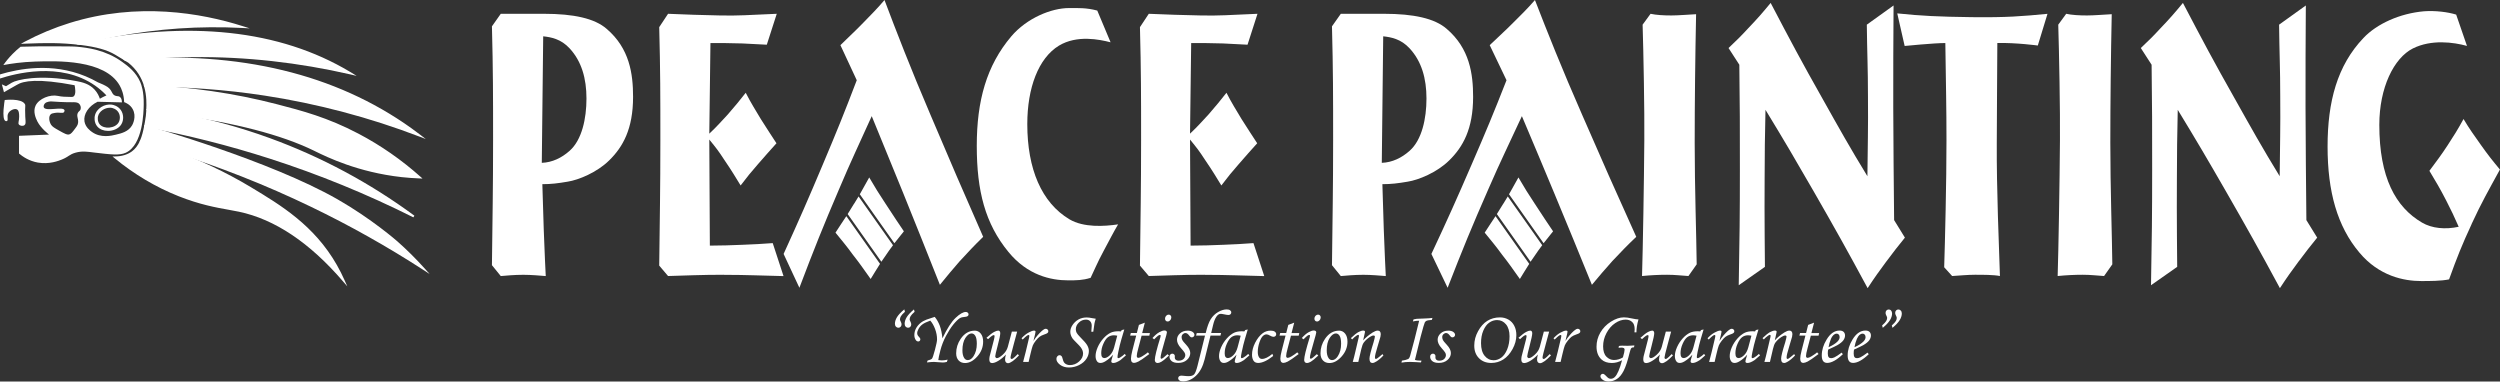 <?xml version="1.0" encoding="UTF-8"?> <svg xmlns="http://www.w3.org/2000/svg" width="2477" height="378" viewBox="0 0 2477 378" fill="none"><rect x="0" y="0" width="2477" height="378" fill="#333333" stroke="none"/><g clip-path="url(#clip0_4_165)"><path d="M107.003 129.688C102.715 129.688 98.904 128.186 96.522 125.475C92.784 121.262 93.774 115.547 93.92 114.924C95.459 107.157 103.961 102.761 110.594 103.64C112.426 103.897 116.97 104.923 119.865 109.245C122.54 113.239 122.723 118.88 120.341 122.984C118.216 126.647 113.892 129.102 108.835 129.615C108.212 129.688 107.625 129.688 107.039 129.688H107.003ZM108.798 106.754C103.814 106.754 98.098 110.198 97.035 115.547C96.999 115.73 96.156 120.236 98.904 123.35C100.919 125.621 104.584 126.794 108.468 126.391C112.499 125.988 115.907 124.119 117.52 121.335C118.985 118.807 119.498 114.521 117.153 111.004C114.918 107.707 111.217 106.937 110.117 106.791C109.678 106.718 109.238 106.718 108.761 106.718L108.798 106.754Z" fill="white"></path><path d="M139.103 81.586C134.633 71.328 127.121 65.723 121.147 61.4C104.401 49.274 86.372 47.296 76.478 46.307C72.923 45.94 67.39 46.014 56.506 45.904C44.12 45.794 32.064 45.94 20.411 46.307C17.883 48.285 15.207 50.666 12.459 53.45C8.685 57.297 5.643 61.071 3.298 64.478C10.664 63.085 21.62 61.437 34.922 60.997C56.616 60.301 103.778 58.836 118.546 84.663C120.488 88.034 122.687 93.346 123.016 101.186C124.739 101.809 128.916 103.604 131.371 107.927C135.695 115.437 131.298 123.46 130.968 124.046C127.304 130.421 120.451 132.069 114.845 133.425C110.484 134.487 99.894 137.015 91.172 130.787C89.413 129.541 84.649 126.098 83.697 120.346C82.524 113.239 87.618 105.216 96.705 100.819C104.731 101.039 112.756 101.222 120.781 101.442C120.781 99.684 120.488 97.449 118.949 96.13C117.556 94.958 116.384 95.544 114.478 94.921C110.337 93.566 111.547 89.646 106.526 86.165C106.526 86.165 103.888 84.334 98.684 82.282L97.145 81.659C93.297 79.461 89.157 77.373 84.686 75.541C51.523 61.84 18.762 68.104 0.037 73.71V77.776C13.595 73.416 59.438 60.448 94.25 84.847C97.988 87.448 101.762 90.635 105.463 94.518C104.364 94.995 103.192 95.544 101.982 96.167C100.92 96.716 99.894 97.266 98.941 97.815C98.171 95.471 96.705 92.064 93.811 88.876C88.46 82.978 81.388 81.403 75.488 80.304C38.477 73.38 16.417 79.058 11.653 81.953C11.653 81.953 11.506 82.026 5.936 85.433C5.936 85.433 4.324 84.7 1.869 83.601C2.565 86.202 3.225 88.767 3.921 91.368L16.783 84.041C23.123 80.084 37.561 77.483 73.912 84.444C74.352 86.459 75.781 93.822 72.703 95.654C72.007 96.057 71.311 96.057 70.871 96.057C64.458 95.947 61.233 95.874 57.422 95.031C49.69 93.309 38.477 97.632 35.179 104.813C32.614 110.491 35.289 116.902 37.011 120.309C40.602 127.38 48.627 133.351 48.627 133.351L18.835 134.56V152.109C22.463 155.186 28.803 159.545 37.597 161.084C48.811 163.026 58.118 159.362 61.343 158.043C68.232 155.222 68.526 153.098 74.719 151.303C81.571 149.361 86.738 150.35 92.858 151.083C109.934 153.134 118.472 154.16 124.665 151.303C141.742 143.426 142.291 110.748 142.401 103.604C142.621 90.562 139.983 83.748 139.14 81.769L139.103 81.586ZM79.885 108.146C79.409 109.905 78.273 109.905 77.284 111.554C75.085 115.217 78.786 118.514 76.881 123.57C76.441 124.706 75.708 125.695 74.242 127.636C71.787 130.897 70.541 132.545 68.746 133.132C66.547 133.864 63.798 132.326 58.338 129.248C53.978 126.794 51.816 125.511 50.57 123.533C48.664 120.419 47.931 115.583 50.167 113.349C51.046 112.469 52.072 112.286 54.051 111.92C59.108 111.004 62.149 112.689 63.432 111.114C63.798 110.638 64.128 109.758 63.835 109.062C62.333 105.289 45.403 110.674 43.424 106.425C42.838 105.216 43.644 103.421 44.45 102.541C46.282 100.49 50.57 100.49 50.57 100.49C63.688 101.442 71.384 101.296 71.384 101.296C74.169 101.259 76.807 101.113 78.53 102.944C79.775 104.227 80.362 106.315 79.885 108.11V108.146Z" fill="white"></path><path d="M24.259 124.009C22.683 125.182 19.861 124.742 18.762 123.387C17.553 121.921 19.019 120.089 18.982 115.62C18.982 113.129 18.909 109.648 16.93 108.476C14.511 107.047 9.344 109.319 7.952 112.762C6.743 115.693 8.428 119.064 6.926 119.906C6.303 120.236 5.57 119.906 5.497 119.906C1.283 118.111 4.69 99.097 4.69 99.097C4.69 99.097 21.254 97.083 24.698 103.201C25.285 104.226 24.955 104.556 24.882 109.099C24.772 119.174 26.348 122.434 24.259 123.973V124.009Z" fill="white"></path><path d="M340.686 278.206C299.937 230.727 263.695 214.425 236.945 208.783C223.313 205.925 204.074 204.094 177.397 193.506C148.704 182.113 127.56 166.982 114.185 155.919C123.529 155.845 128.953 152.511 131.335 150.753C135.036 147.969 137.601 144.379 139.47 140.275C148.961 142.913 158.708 145.771 168.712 148.921C202.755 160.938 229.432 174.969 248.414 186.399C279.819 205.303 311.187 224.682 333.064 263.076C336.179 268.571 338.707 273.7 340.722 278.279L340.686 278.206Z" fill="white"></path><path d="M344.204 283.848L339.916 278.866C306.973 240.509 272.27 217.245 236.725 209.772C233.793 209.149 230.569 208.563 227.087 207.94C214.115 205.632 197.991 202.738 176.994 194.422C154.311 185.41 132.947 172.697 113.489 156.688L111.437 155.003H114.112C120.634 154.929 126.351 153.207 130.675 150.02C133.973 147.566 136.502 144.269 138.517 139.909L138.847 139.14L139.653 139.359C149.4 142.07 159.258 145.001 168.932 148.005C196.965 157.897 223.826 170.536 248.818 185.593C278.133 203.251 311.333 223.217 333.797 262.6C336.618 267.509 339.183 272.674 341.492 277.876L344.167 283.885L344.204 283.848ZM116.75 156.761C135.512 171.891 155.997 183.944 177.727 192.59C198.541 200.87 214.555 203.727 227.417 205.999C230.935 206.621 234.16 207.207 237.128 207.83C271.501 215.084 305.031 236.809 336.912 272.418C335.409 269.377 333.833 266.41 332.184 263.479C309.978 224.536 276.997 204.68 247.865 187.168C222.983 172.184 196.232 159.619 168.346 149.764C158.965 146.833 149.4 144.012 139.946 141.374C137.857 145.661 135.219 148.994 131.884 151.486C127.817 154.526 122.65 156.321 116.75 156.724V156.761Z" fill="white"></path><path d="M239.986 26.744C203.122 24.838 160.98 26.487 115.358 35.243C102.752 37.661 90.696 40.482 79.189 43.559C60.794 41.324 45.11 41.471 24.918 42.313C24.845 42.313 24.735 42.313 24.662 42.313C37.781 35.353 52.695 28.832 69.478 23.63C138.077 2.345 201.033 14.434 239.986 26.744Z" fill="white"></path><path d="M79.336 44.511H79.189C61.123 42.313 45.659 42.387 24.955 43.266L20.704 43.449L24.186 41.471C38.587 33.814 53.721 27.513 69.148 22.714C136.428 1.832 199.347 12.896 240.243 25.828L247.425 28.099L239.876 27.696C197.918 25.535 156.033 28.392 115.467 36.195C103.375 38.503 91.245 41.288 79.372 44.475H79.263L79.336 44.511ZM47.711 40.775C58.412 40.775 68.342 41.251 79.153 42.57C90.989 39.383 103.118 36.598 115.211 34.29C153.468 26.963 192.824 23.996 232.401 25.425C191.762 13.628 132.69 5.019 69.808 24.545C55.846 28.868 42.141 34.474 28.986 41.178C35.655 40.921 41.812 40.775 47.748 40.775H47.711Z" fill="white"></path><path d="M347.539 72.867C303.198 62.646 250.503 55.172 191.249 55.648C167.686 55.832 145.48 57.297 124.739 59.568C121.441 57.553 116.823 54.769 114.551 53.414C105.61 48.138 94.397 45.427 79.666 43.632C79.885 43.522 80.142 43.449 80.362 43.339C203.671 17.475 287.661 37.075 346.036 71.951C346.549 72.244 347.026 72.537 347.539 72.867Z" fill="white"></path><path d="M353.145 75.138L347.355 73.783C295.906 61.95 243.431 56.051 191.285 56.601C169.225 56.784 146.909 58.103 124.885 60.484H124.555L124.262 60.338C120.964 58.323 116.347 55.539 114.075 54.183C105.976 49.384 95.643 46.526 79.556 44.511L75.781 44.035L80.032 42.35C187.438 19.819 277.034 29.491 346.586 71.035L353.182 75.065L353.145 75.138ZM196.745 54.659C245.19 54.659 293.891 60.008 341.749 70.559C274.176 31.726 187.841 22.567 85.016 43.376C98.464 45.354 107.626 48.212 115.028 52.571C117.226 53.89 121.66 56.564 124.958 58.543C146.945 56.161 169.225 54.843 191.212 54.659C193.044 54.659 194.877 54.659 196.709 54.659H196.745Z" fill="white"></path><path d="M416.211 134.56C374.619 118.624 322.84 103.054 262.23 93.786C218.366 87.081 178.386 84.993 143.757 85.286C142.511 81.11 140.679 76.787 137.931 72.611C136.062 69.753 132.874 65.577 127.707 61.4C127.707 61.4 127.743 61.4 127.78 61.4C127.12 60.997 126.058 60.374 124.849 59.605C203.378 53.817 313.202 60.777 406.866 127.636C410.054 129.908 413.169 132.216 416.211 134.56Z" fill="white"></path><path d="M422.037 137.821L415.844 135.44C366.227 116.426 314.485 102.724 262.083 94.701C223.093 88.73 183.334 85.836 143.757 86.202H143.024L142.804 85.506C141.485 81.037 139.58 76.86 137.125 73.087C134.486 69.02 131.115 65.32 127.121 62.133L121.734 58.872L122.943 58.799L120.048 56.491L124.445 58.689H124.739C237.311 50.373 332.404 73.343 407.379 126.867C410.567 129.138 413.719 131.483 416.76 133.828L422.037 137.894V137.821ZM149.62 84.26C187.291 84.26 225.182 87.118 262.376 92.796C312.689 100.49 362.38 113.422 410.201 131.226C408.918 130.274 407.599 129.321 406.28 128.406C332.368 75.615 238.74 52.718 127.927 60.338L128.257 60.558L128.073 60.851L128.293 60.594C132.434 63.928 135.952 67.775 138.737 72.024C141.192 75.761 143.098 79.864 144.453 84.26C146.176 84.26 147.898 84.26 149.62 84.26Z" fill="white"></path><path d="M415.954 175.848C410.677 175.665 404.631 175.262 397.998 174.529C353.035 169.547 321.044 153.061 311.517 148.445C286.635 136.319 245.556 122.361 173.659 112.616C163.985 110.858 154.714 109.465 145.956 108.293C146.176 102.871 146.359 94.409 143.721 85.323C198.798 87.375 243.064 96.167 273.993 104.19C299.937 110.931 324.745 117.525 354.758 133.351C380.665 146.98 400.93 162.476 415.954 175.848Z" fill="white"></path><path d="M418.593 176.91L415.918 176.801C409.908 176.581 403.861 176.141 397.888 175.482C354.721 170.682 324.013 155.625 312.47 149.984L311.077 149.288C278.866 133.571 232.584 121.555 173.513 113.532C164.425 111.883 155.117 110.455 145.809 109.209L144.93 109.099V108.22C145.15 103.897 145.516 94.921 142.768 85.579L142.401 84.297H143.757C188.427 85.982 232.327 92.357 274.249 103.237C298.948 109.649 324.489 116.279 355.234 132.472C377.257 144.049 397.888 158.41 416.614 175.115L418.629 176.91H418.593ZM146.982 107.414C155.997 108.623 165.048 110.015 173.843 111.627C233.06 119.65 279.563 131.739 311.956 147.566L313.349 148.225C324.819 153.867 355.307 168.814 398.108 173.54C403.129 174.09 408.186 174.493 413.242 174.749C395.177 158.923 375.352 145.294 354.281 134.194C323.756 118.111 298.325 111.517 273.699 105.106C232.328 94.372 189.013 88.034 144.967 86.312C147.238 94.885 147.092 102.944 146.909 107.414H146.982Z" fill="white"></path><path d="M410.054 214.535C369.855 194.349 322.217 173.833 267.47 156.212C222.91 141.887 181.245 131.923 143.83 124.999C144.087 123.607 144.343 122.214 144.6 120.859C145.699 115.034 145.919 110.528 145.992 109.246C155.703 110.308 164.974 111.444 173.733 112.616C201.729 117.672 233.354 125.548 267.14 137.858C327.897 159.985 375.535 189.11 410.054 214.571V214.535Z" fill="white"></path><path d="M409.615 215.377C363.772 192.37 315.841 172.771 267.14 157.127C226.831 144.159 185.276 133.681 143.611 125.914L142.658 125.731L142.841 124.779C143.098 123.387 143.354 122.031 143.611 120.639C144.343 116.792 144.82 112.799 144.966 109.136V108.11L146.029 108.22C155.3 109.209 164.645 110.345 173.806 111.59C205.65 117.342 237.128 125.841 267.396 136.868C318.369 155.442 366.557 181.27 410.567 213.692L409.541 215.341L409.615 215.377ZM144.966 124.193C186.375 131.923 227.674 142.4 267.763 155.259C312.836 169.767 357.286 187.644 400.014 208.453C358.752 179.328 313.972 155.919 266.81 138.7C236.652 127.71 205.284 119.247 173.586 113.495C164.828 112.323 155.85 111.224 146.945 110.235C146.725 113.715 146.286 117.379 145.589 120.969C145.406 122.031 145.186 123.094 145.003 124.156L144.966 124.193Z" fill="white"></path><path d="M420.022 266.666C387.811 245.821 350.727 224.353 308.732 204.094C258.748 179.988 211.367 162.183 168.676 148.885C159.514 145.661 149.84 142.583 139.653 139.726C141.632 135.22 142.804 130.164 143.83 124.999C152.149 127.343 267.763 160.534 333.723 198.159C368.059 217.758 392.978 239.776 392.978 239.776C404.374 249.851 413.426 259.266 420.058 266.666H420.022Z" fill="white"></path><path d="M425.592 271.429L419.509 267.472C383.89 244.392 346.476 223.363 308.292 204.973C263.292 183.248 216.204 164.711 168.382 149.8C158.855 146.43 149.107 143.353 139.36 140.642L138.297 140.349L138.737 139.323C140.752 134.743 141.888 129.651 142.841 124.815L143.061 123.79L144.087 124.083C149.071 125.511 267.25 159.142 334.2 197.353C368.206 216.769 393.381 238.86 393.638 239.08C403.128 247.469 412.29 256.555 420.791 266.043L425.628 271.429H425.592ZM140.972 139.103C150.39 141.741 159.808 144.745 169.005 147.969C216.9 162.879 264.062 181.453 309.171 203.214C345.157 220.579 380.482 240.252 414.305 261.794C407.306 254.32 399.94 247.176 392.355 240.472C392.098 240.252 367.07 218.308 333.247 199.001C268.972 162.33 157.206 129.834 144.563 126.207C143.684 130.494 142.658 134.927 140.972 139.066V139.103Z" fill="white"></path><path d="M603.612 158.886C591.482 170.866 573.16 178.339 562.46 179.988C552.859 181.636 546.116 182.479 537.358 182.479C537.358 182.479 538.201 209.772 538.751 227.577C539.3 245.381 540.729 273.517 540.729 273.517C535.379 273.114 526.621 272.271 518.449 272.271C509.435 272.271 500.97 273.114 496.169 273.517L487.411 262.746C487.961 213.509 488.547 188.267 488.547 139.03C488.547 95.178 488.547 69.936 487.411 26.084L496.169 13.665H539.007C568.323 13.665 589.174 18.207 601.047 28.575C623.876 48.028 627.248 73.27 627.248 96.02C627.248 127.893 617.097 145.661 603.575 158.923L603.612 158.886ZM564.439 47.992C555.681 38.467 545.823 36.818 538.201 35.975L536.809 161.341C547.252 160.938 556.56 156.395 564.439 149.361C576.568 138.59 581.075 117.488 581.075 97.632C581.075 77.776 576.275 60.814 564.439 47.992Z" fill="white"></path><path d="M717.467 272.235C693.794 272.235 678.55 273.077 661.914 273.48L653.156 263.149C653.705 213.912 654.291 188.267 654.291 139.03C654.291 95.178 654.292 70.339 653.156 26.89L661.914 13.665C680.786 14.507 694.601 14.91 713.216 15.313C731.832 15.716 740.553 14.91 769.612 13.665L759.755 44.292C751.583 43.889 744.804 43.449 735.496 43.046C724.21 42.643 712.373 42.643 703.908 42.643L702.772 132.435C710.688 124.999 714.902 120.016 721.095 113.422C729.267 103.897 732.088 100.6 738.868 91.917C743.924 101.845 748.175 108.476 753.819 117.965C759.755 127.087 765.362 136.172 769.319 141.961C762.54 149.398 758.619 153.977 750.997 162.659C743.375 171.342 741.139 174.236 733.811 183.761C728.167 174.639 725.639 170.096 717.723 158.52C711.531 148.995 709.808 146.943 702.772 138.26L703.322 243.366C715.745 243.366 723.623 242.963 736.009 242.524C745.867 242.121 755.761 241.681 765.618 240.875L776.318 273.554C756.017 273.151 740.223 272.308 717.394 272.308L717.467 272.235Z" fill="white"></path><path d="M951.04 258.606C943.089 267.729 938.691 273.077 931.252 282.199C917.254 247.03 909.265 226.771 895.011 191.601C882.918 161.817 875.772 144.415 863.716 115.071C851.074 143.206 843.378 158.923 831.322 187.498C815.382 224.719 806.624 246.663 792.039 285.13L776.392 251.609C792.039 217.282 800.577 197.829 815.382 162.659C828.83 130.787 836.269 112.579 848.875 79.498L832.678 44.731C840.63 36.855 847.519 30.663 855.471 22.384C863.973 13.701 868.92 8.719 876.358 0.037C887.902 30.663 902.45 68.288 921.944 113.825C941.439 159.765 954.082 189.147 974.127 234.647C964.782 243.769 959.835 249.118 951.04 258.643V258.606Z" fill="white"></path><path d="M1092.97 249.631C1087.73 259.156 1083.62 269.084 1080.58 275.275C1072.59 277.767 1066.54 277.767 1058.3 277.767C1041.26 277.767 1018.14 272.821 999.155 249.631C976.069 221.495 967.787 189.22 967.787 144.525C967.787 99.83 977.425 65.1 1001.9 36.122C1017.29 17.915 1041.77 7.986 1059.11 7.986C1068.19 7.986 1076.44 7.583 1087.18 10.478L1100.37 41.91C1089.08 39.016 1067.09 34.474 1049.21 45.208C1028.87 57.627 1017.84 87.008 1017.84 122.984C1017.84 167.239 1031.88 200.76 1059.66 217.319C1073.69 225.598 1094.03 224.353 1107.81 222.301C1103.41 229.738 1098.72 238.86 1092.97 249.594V249.631Z" fill="white"></path><path d="M1193.78 272.235C1170.1 272.235 1154.86 273.077 1138.22 273.48L1129.46 263.149C1130.01 213.912 1130.6 188.267 1130.6 139.03C1130.6 95.178 1130.6 70.339 1129.46 26.89L1138.22 13.665C1157.09 14.507 1170.91 14.91 1189.52 15.313C1208.14 15.716 1216.86 14.91 1245.92 13.665L1236.06 44.292C1227.89 43.889 1221.11 43.449 1211.8 43.046C1200.52 42.643 1188.68 42.643 1180.22 42.643L1179.08 132.435C1187 124.999 1191.21 120.016 1197.4 113.422C1205.57 103.897 1208.4 100.6 1215.18 91.917C1220.23 101.845 1224.48 108.476 1230.13 117.965C1236.06 127.087 1241.67 136.172 1245.63 141.961C1238.85 149.398 1234.93 153.977 1227.31 162.659C1219.68 171.342 1217.45 174.236 1210.12 183.761C1204.48 174.639 1201.95 170.096 1194.03 158.52C1187.84 148.995 1186.12 146.943 1179.08 138.26L1179.63 243.366C1192.05 243.366 1199.93 242.963 1212.32 242.524C1222.17 242.121 1232.07 241.681 1241.93 240.875L1252.63 273.554C1232.33 273.151 1216.53 272.308 1193.7 272.308L1193.78 272.235Z" fill="white"></path><path d="M1435.92 158.886C1423.79 170.866 1405.47 178.339 1394.77 179.988C1385.17 181.636 1378.43 182.479 1369.67 182.479C1369.67 182.479 1370.51 209.772 1371.06 227.577C1371.61 245.381 1373.04 273.517 1373.04 273.517C1367.69 273.114 1358.93 272.271 1350.76 272.271C1341.75 272.271 1333.28 273.114 1328.48 273.517L1319.72 262.746C1320.27 213.509 1320.86 188.267 1320.86 139.03C1320.86 95.178 1320.86 69.936 1319.72 26.084L1328.48 13.665H1371.32C1400.63 13.665 1421.49 18.207 1433.36 28.575C1456.19 48.028 1459.56 73.27 1459.56 96.02C1459.56 127.893 1449.41 145.661 1435.89 158.923L1435.92 158.886ZM1396.71 47.992C1387.96 38.467 1378.1 36.818 1370.48 35.975L1369.08 161.341C1379.53 160.938 1388.83 156.395 1396.71 149.361C1408.84 138.59 1413.35 117.488 1413.35 97.632C1413.35 77.776 1408.55 60.814 1396.71 47.992Z" fill="white"></path><path d="M1597.56 258.606C1589.39 267.729 1584.88 273.077 1577.26 282.199C1562.9 247.03 1554.73 226.771 1540.03 191.601C1527.65 161.817 1520.28 144.415 1507.89 115.071C1494.92 143.206 1487.04 158.923 1474.62 187.498C1458.28 224.719 1449.26 246.663 1434.31 285.13L1418.22 251.609C1434.31 217.282 1443.03 197.829 1458.24 162.659C1472.06 130.787 1479.68 112.579 1492.65 79.498L1476.01 44.731C1484.18 36.855 1491.22 30.663 1499.39 22.384C1508.15 13.701 1513.21 8.719 1520.83 0.037C1532.67 30.663 1547.62 68.288 1567.62 113.825C1587.63 159.765 1600.6 189.147 1621.2 234.647C1611.6 243.769 1606.54 249.118 1597.53 258.643L1597.56 258.606Z" fill="white"></path><path d="M1672.87 273.48C1665.83 273.077 1659.9 272.235 1651.72 272.235C1643.55 272.235 1635.64 272.638 1626.92 273.48C1627.76 246.59 1628.89 181.197 1629.19 139.03C1629.48 110.894 1628.34 51.326 1627.5 24.436L1635.38 13.665C1641.02 14.91 1648.35 15.313 1655.97 15.313C1663.01 15.313 1672.61 14.471 1680.49 14.068C1679.65 54.623 1679.1 102.212 1679.1 141.484C1679.1 186.582 1680.78 233.768 1681.08 261.904L1672.9 273.48H1672.87Z" fill="white"></path><path d="M1869.32 258.607C1861.7 268.938 1857.48 274.726 1850.45 285.497C1830.15 247.836 1818.31 226.734 1797.17 189.916C1778.84 158.043 1768.14 139.836 1749.24 108.806C1748.69 135.696 1748.39 150.607 1748.39 177.497C1748.1 211.421 1748.69 264.395 1748.69 264.395L1722.74 282.602C1723.58 237.908 1723.88 212.263 1723.88 167.569C1723.88 127.014 1723.88 104.666 1723.33 64.148L1712.63 47.589C1720.51 40.152 1724.76 36.012 1732.38 27.733C1741.1 18.647 1746.19 12.822 1754.37 2.894C1774.08 40.555 1785.07 61.217 1805.67 97.632C1822.6 127.82 1832.75 146.027 1850.23 174.602C1850.52 144.415 1851.07 126.208 1850.78 95.581C1850.78 67.848 1849.94 52.132 1849.64 24.436L1876.14 5.422C1875.84 44.731 1875.84 67.079 1875.84 106.388C1876.14 149.837 1876.14 174.639 1876.69 218.088L1887.39 235.453C1880.35 244.136 1876.1 249.521 1869.36 258.607H1869.32Z" fill="white"></path><path d="M2018.98 45.098C2018.98 45.098 1997.83 42.203 1978.96 42.606C1978.67 65.76 1978.67 115.84 1978.41 141.484C1978.12 186.582 1980.68 246.59 1981.53 273.48C1975.33 272.235 1964.89 272.235 1956.72 272.235C1949.39 272.235 1941.22 273.077 1934.18 273.48L1926.3 264.798C1927.15 237.908 1928.57 181.233 1928.57 139.03C1928.57 105.912 1928.03 86.056 1927.44 42.643C1916.15 42.643 1887.13 45.537 1887.13 45.537L1879.8 13.262C1903.77 15.753 1920.4 16.559 1953.38 16.999C1988.34 17.402 2003 16.156 2028.65 13.701L2019.05 45.134L2018.98 45.098Z" fill="white"></path><path d="M2084.68 273.48C2077.65 273.077 2071.71 272.235 2063.54 272.235C2055.37 272.235 2047.45 272.638 2038.73 273.48C2039.57 246.59 2040.71 181.197 2041 139.03C2041.29 110.894 2040.16 51.326 2039.32 24.436L2047.19 13.665C2052.84 14.91 2060.17 15.313 2067.79 15.313C2074.82 15.313 2084.42 14.471 2092.3 14.068C2091.46 54.623 2090.91 102.212 2090.91 141.484C2090.91 186.582 2092.6 233.768 2092.89 261.904L2084.72 273.48H2084.68Z" fill="white"></path><path d="M2277.8 258.607C2270.18 268.938 2265.96 274.726 2258.93 285.497C2238.63 247.836 2226.79 226.734 2205.65 189.916C2187.32 158.043 2176.62 139.836 2157.71 108.806C2157.16 135.696 2156.87 150.607 2156.87 177.497C2156.58 211.421 2157.16 264.395 2157.16 264.395L2131.22 282.602C2132.06 237.908 2132.36 212.263 2132.36 167.569C2132.36 127.014 2132.36 104.666 2131.81 64.148L2121.11 47.589C2128.99 40.152 2133.24 36.012 2140.86 27.733C2149.58 18.647 2154.67 12.822 2162.84 2.894C2182.56 40.555 2193.55 61.217 2214.15 97.632C2231.08 127.82 2241.23 146.027 2258.71 174.602C2259 144.415 2259.55 126.208 2259.26 95.581C2259.26 67.848 2258.41 52.132 2258.12 24.436L2284.62 5.422C2284.32 44.731 2284.32 67.079 2284.32 106.388C2284.62 149.837 2284.62 174.639 2285.16 218.088L2295.87 235.453C2288.83 244.136 2284.58 249.521 2277.84 258.607H2277.8Z" fill="white"></path><path d="M2448.82 222.191C2439.22 242.89 2434.46 254.87 2426.54 276.814C2418.66 278.463 2407.37 278.463 2398.91 278.463C2381.72 278.463 2357.17 273.517 2337.75 250.327C2315.76 224.279 2306.16 189.916 2306.16 145.221C2306.16 100.526 2315.76 64.954 2341.67 37.661C2354.94 23.593 2377.77 13.262 2401.73 11.174C2413.02 10.331 2425.7 11.98 2433.58 14.471L2444.28 45.501C2430.75 41.764 2409.02 38.87 2390.7 47.992C2371.79 57.517 2357.43 86.898 2357.43 123.716C2357.43 175.848 2373.52 205.229 2399.72 220.543C2409.57 226.331 2422.84 227.577 2436.07 224.682C2431.56 214.351 2428.74 208.563 2423.68 198.635C2417.49 186.619 2413.53 180.024 2407.05 169.254C2414.08 159.729 2418.59 153.94 2425.07 144.012C2431.56 134.084 2434.93 128.699 2440.87 117.928C2447.06 128.259 2451.02 133.644 2458.05 143.573C2465.09 153.501 2469.34 158.886 2476.93 167.971C2465.64 188.67 2458.9 200.247 2448.75 222.191H2448.82Z" fill="white"></path><path d="M896 306.562L896.623 308.943C894.571 310.738 893.252 312.204 892.629 313.303C892.006 314.402 891.676 315.427 891.676 316.453C891.676 316.966 891.969 317.772 892.555 318.871C893.032 319.75 893.252 320.593 893.252 321.362C893.252 322.351 892.958 323.157 892.336 323.78C891.713 324.403 890.98 324.733 890.064 324.733C889.147 324.733 888.341 324.366 887.682 323.634C887.022 322.901 886.692 321.948 886.692 320.776C886.692 318.725 887.352 316.563 888.708 314.292C890.064 312.057 892.445 309.456 895.963 306.525L896 306.562ZM905.564 306.562L906.187 308.943C904.135 310.738 902.816 312.204 902.193 313.303C901.57 314.402 901.277 315.427 901.277 316.453C901.277 316.966 901.57 317.772 902.156 318.871C902.633 319.75 902.853 320.593 902.853 321.362C902.853 322.351 902.559 323.157 901.973 323.78C901.387 324.403 900.617 324.733 899.701 324.733C898.785 324.733 897.979 324.366 897.319 323.634C896.66 322.901 896.33 321.948 896.33 320.776C896.33 318.725 896.989 316.563 898.345 314.292C899.701 312.057 902.12 309.456 905.601 306.525L905.564 306.562Z" fill="white"></path><path d="M938.911 356.422L938.142 358.583C936.602 358.986 935.32 359.17 934.221 359.17C933.048 359.17 931.545 359.06 929.64 358.877C927.844 358.693 926.415 358.583 925.352 358.583C923.85 358.583 921.541 358.767 918.427 359.096L919.05 357.228C921.358 356.642 922.824 355.982 923.41 355.323C923.997 354.664 924.986 351.696 926.379 346.494C927.771 341.292 928.431 337.885 928.431 336.236C928.431 332.939 927.808 329.569 926.525 326.088C925.243 322.608 923.63 319.824 921.725 317.662C918.097 318.981 915.532 320.227 913.956 321.399C912.38 322.571 911.134 324 910.182 325.685C909.229 327.37 908.752 328.873 908.752 330.155C908.752 331.437 909.302 332.573 910.438 333.672C911.391 334.588 911.867 335.43 911.867 336.126C911.867 336.749 911.684 337.299 911.281 337.702C910.914 338.105 910.438 338.324 909.852 338.324C908.862 338.324 907.983 337.848 907.323 336.859C906.407 335.503 905.931 333.891 905.931 331.986C905.931 329.275 906.7 326.674 908.203 324.293C909.705 321.912 911.867 319.86 914.579 318.248C916.191 317.296 918.793 316.27 922.458 315.171C923.813 314.768 925.023 314.365 926.122 313.962C928.211 316.453 929.86 319.384 931.142 322.718C932.388 326.088 933.268 330.228 933.744 335.21C938.325 325.612 942.649 318.871 946.79 314.951C950.93 311.031 954.302 309.09 956.904 309.09C957.71 309.09 958.369 309.309 958.882 309.786C959.395 310.262 959.652 310.811 959.652 311.507C959.652 312.204 959.359 312.79 958.736 313.229C958.15 313.669 956.977 313.962 955.218 314.072C953.496 314.182 952.176 314.548 951.224 315.098C949.391 316.233 947.193 318.322 944.701 321.362C942.209 324.403 939.754 328.25 937.299 332.829C934.88 337.408 933.011 342.171 931.729 347.117C930.446 352.062 929.786 355.286 929.677 356.788C930.849 356.972 931.985 357.081 933.121 357.081C934.843 357.081 936.749 356.825 938.838 356.349L938.911 356.422Z" fill="white"></path><path d="M965.698 327.59C968.117 327.59 970.132 328.543 971.708 330.485C973.284 332.426 974.09 335.064 974.09 338.471C974.09 343.93 972.184 348.839 968.337 353.162C964.489 357.485 960.458 359.683 956.171 359.683C953.532 359.683 951.407 358.84 949.795 357.118C948.182 355.396 947.376 353.052 947.376 350.084C947.376 344.919 948.842 340.156 951.81 335.76C955.511 330.338 960.165 327.627 965.698 327.627V327.59ZM962.583 330.375C960.495 330.375 958.479 331.877 956.5 334.844C954.558 337.848 953.569 341.951 953.569 347.227C953.569 350.414 954.155 352.942 955.364 354.774C956.244 356.129 957.417 356.788 958.919 356.788C960.971 356.788 962.877 355.506 964.562 352.942C966.724 349.608 967.824 345.505 967.824 340.596C967.824 336.896 967.311 334.295 966.321 332.719C965.332 331.144 964.086 330.375 962.583 330.375Z" fill="white"></path><path d="M1002.56 328.543H1007.8L1004.32 341.438C1002.27 348.912 1001.24 353.198 1001.24 354.224C1001.24 354.7 1001.35 355.03 1001.57 355.286C1001.79 355.543 1002.05 355.653 1002.31 355.653C1002.71 355.653 1003.22 355.47 1003.77 355.103C1004.58 354.554 1006.12 353.125 1008.39 350.817L1009.6 352.172C1004.65 357.301 1001.02 359.866 998.679 359.866C997.909 359.866 997.213 359.573 996.663 358.95C996.113 358.327 995.82 357.484 995.82 356.385C995.82 355.103 996.077 353.381 996.626 351.257C994.428 353.748 991.753 355.982 988.528 357.851C986.403 359.096 984.534 359.719 982.958 359.719C982.078 359.719 981.419 359.426 980.943 358.877C980.466 358.29 980.21 357.411 980.21 356.166C980.21 355.213 980.32 354.187 980.539 353.052C980.869 351.513 981.675 348.399 982.958 343.71C984.607 337.775 985.413 334.221 985.413 333.049C985.413 332.353 985.157 332.023 984.68 332.023C984.241 332.023 983.654 332.243 982.885 332.719C982.115 333.195 980.833 334.295 978.964 336.016L977.351 334.734C980.649 331.767 983.141 329.862 984.9 328.946C986.622 328.03 988.015 327.554 989.078 327.554C989.664 327.554 990.14 327.773 990.507 328.213C990.873 328.653 991.057 329.312 991.057 330.228C991.057 331.913 990.177 336.09 988.418 342.757C986.842 348.729 986.073 352.136 986.073 352.978C986.073 353.491 986.219 353.931 986.586 354.297C986.952 354.664 987.282 354.847 987.685 354.847C989.078 354.847 991.02 353.711 993.548 351.44C996.077 349.168 997.726 346.567 998.532 343.673L1002.56 328.506V328.543Z" fill="white"></path><path d="M1019.2 358.62H1013.7L1016.27 348.692C1017.51 343.82 1018.61 339.204 1019.57 334.807C1019.79 333.745 1019.9 333.049 1019.9 332.792C1019.9 332.206 1019.64 331.913 1019.09 331.913C1018.72 331.913 1018.17 332.17 1017.4 332.683C1016.63 333.195 1015.28 334.441 1013.26 336.419L1012.13 335.137C1014.47 332.609 1016.85 330.704 1019.2 329.459C1021.54 328.176 1023.34 327.554 1024.59 327.554C1025.03 327.554 1025.39 327.664 1025.65 327.847C1025.91 328.067 1026.02 328.323 1026.02 328.653C1026.02 328.982 1025.87 329.825 1025.54 331.217L1023.93 337.848C1026.42 333.928 1029.24 330.558 1032.36 327.773C1033.86 326.455 1035.1 325.759 1036.13 325.759C1036.86 325.759 1037.49 325.978 1037.96 326.491C1038.44 326.968 1038.69 327.517 1038.69 328.176C1038.69 328.836 1038.44 329.422 1037.96 329.862C1037.49 330.338 1036.28 330.887 1034.37 331.51C1032.54 332.133 1031.07 332.866 1029.94 333.708C1028.8 334.588 1027.55 335.87 1026.16 337.665C1024.81 339.423 1023.85 340.962 1023.3 342.281C1022.75 343.6 1021.95 346.641 1020.81 351.44L1019.16 358.584L1019.2 358.62Z" fill="white"></path><path d="M1083.18 328.653H1081.28C1081.53 326.088 1081.68 324.11 1081.68 322.791C1081.68 320.886 1081.17 319.421 1080.14 318.322C1079.11 317.223 1077.76 316.673 1076 316.673C1073.29 316.673 1070.94 317.662 1068.93 319.604C1066.91 321.546 1065.92 323.744 1065.92 326.198C1065.92 327.517 1066.18 328.689 1066.76 329.752C1067.35 330.814 1068.52 332.28 1070.43 334.185C1073.87 337.592 1076.15 340.229 1077.24 342.171C1078.34 344.113 1078.86 345.945 1078.86 347.776C1078.86 350.451 1078.05 353.052 1076.4 355.543C1074.75 358.034 1072.37 360.086 1069.18 361.698C1065.99 363.31 1062.62 364.116 1059.11 364.116C1055.59 364.116 1052.66 363.2 1050.27 361.405C1047.89 359.573 1046.68 357.668 1046.68 355.653C1046.68 354.59 1047.01 353.675 1047.64 352.978C1048.26 352.282 1048.99 351.916 1049.8 351.916C1050.6 351.916 1051.34 352.246 1051.85 352.905C1052.18 353.308 1052.55 354.187 1052.88 355.543C1053.28 357.228 1053.76 358.437 1054.31 359.17C1054.85 359.939 1055.66 360.525 1056.65 361.002C1057.64 361.478 1058.74 361.734 1059.91 361.734C1063.43 361.734 1066.51 360.562 1069.15 358.181C1071.78 355.799 1073.1 353.198 1073.1 350.304C1073.1 349.315 1072.92 348.362 1072.59 347.373C1072.26 346.421 1071.64 345.285 1070.76 344.076C1070.14 343.234 1068.78 341.768 1066.65 339.643C1064.57 337.555 1063.25 336.163 1062.7 335.394C1061.93 334.295 1061.38 333.159 1061.01 332.06C1060.64 330.961 1060.46 329.825 1060.46 328.726C1060.46 326.491 1061.19 324.22 1062.7 321.985C1064.2 319.751 1066.14 317.919 1068.52 316.563C1070.94 315.208 1073.65 314.548 1076.7 314.548C1078.23 314.548 1080.1 314.768 1082.34 315.244C1083.62 315.501 1084.72 315.684 1085.67 315.794C1085.12 317.406 1084.72 318.908 1084.43 320.3C1084.13 321.729 1083.73 324.513 1083.22 328.726L1083.18 328.653Z" fill="white"></path><path d="M1111.54 326.967L1113.96 326.455L1111.18 335.797C1110.08 339.497 1109.02 343.783 1108.03 348.619C1107.48 351.256 1107.22 352.942 1107.22 353.711C1107.22 354.48 1107.51 354.847 1108.14 354.847C1108.54 354.847 1109.16 354.59 1110.01 354.077C1111.54 353.162 1113.01 352.026 1114.4 350.67L1115.58 352.099C1112.75 354.664 1110.96 356.202 1110.19 356.752C1108.61 357.814 1107.11 358.62 1105.68 359.133C1104.77 359.463 1103.85 359.646 1102.97 359.646C1102.35 359.646 1101.87 359.499 1101.54 359.206C1101.21 358.913 1101.06 358.474 1101.06 357.924C1101.06 357.558 1101.17 357.045 1101.36 356.422L1102.82 351.403C1100.7 353.931 1098.17 356.129 1095.27 357.924C1093.48 359.06 1091.83 359.609 1090.33 359.609C1088.82 359.609 1087.8 359.096 1087.03 358.107C1086 356.752 1085.49 354.993 1085.49 352.795C1085.49 350.194 1086.19 347.3 1087.58 344.076C1088.97 340.889 1090.84 337.995 1093.19 335.357C1095.53 332.719 1097.99 330.814 1100.55 329.605C1102.53 328.689 1105.09 328.213 1108.21 328.213C1108.98 328.213 1109.79 328.25 1110.59 328.36L1111.47 326.931L1111.54 326.967ZM1106.96 332.609C1105.64 332.353 1104.51 332.206 1103.59 332.206C1101.39 332.206 1099.45 332.829 1097.8 334.038C1096.15 335.247 1094.61 337.445 1093.22 340.596C1091.79 343.746 1091.1 346.897 1091.1 350.048C1091.1 351.733 1091.39 352.942 1091.94 353.674C1092.49 354.407 1093.26 354.773 1094.14 354.773C1095.82 354.773 1097.66 353.858 1099.6 352.026C1101.54 350.194 1102.97 347.556 1103.89 344.113L1106.96 332.609Z" fill="white"></path><path d="M1128.44 321.912L1134.3 319.677L1131.66 330.008H1139.32L1138.73 332.609H1131.08L1127.85 344.955C1126.83 348.656 1126.31 351.257 1126.31 352.685C1126.31 353.345 1126.46 353.821 1126.75 354.114C1127.05 354.407 1127.41 354.554 1127.92 354.554C1128.69 354.554 1129.87 354.114 1131.44 353.198C1133.49 351.989 1135.47 350.634 1137.34 349.095L1138.73 350.78C1133.35 354.847 1129.76 357.301 1127.92 358.217C1126.09 359.133 1124.63 359.573 1123.53 359.573C1122.61 359.573 1121.91 359.243 1121.37 358.584C1120.85 357.924 1120.56 356.825 1120.56 355.323C1120.56 353.565 1121.04 350.854 1121.95 347.227L1125.73 332.536H1119.75L1120.41 329.935H1126.39L1128.44 321.875V321.912Z" fill="white"></path><path d="M1143.46 336.163L1141.85 334.917C1144.3 332.206 1146.54 330.301 1148.59 329.166C1150.61 328.03 1152.33 327.444 1153.76 327.444C1154.53 327.444 1155.15 327.627 1155.55 327.957C1155.96 328.286 1156.18 328.763 1156.18 329.349C1156.18 330.045 1155.37 333.086 1153.8 338.434C1151.19 347.153 1149.91 352.429 1149.91 354.224C1149.91 354.554 1149.98 354.847 1150.17 355.103C1150.35 355.323 1150.53 355.47 1150.72 355.47C1151.49 355.47 1153.54 353.931 1156.76 350.89L1158.19 352.282C1154.82 355.47 1152.37 357.484 1150.83 358.364C1149.29 359.243 1148.01 359.683 1147.02 359.683C1146.17 359.683 1145.48 359.426 1144.96 358.877C1144.45 358.327 1144.19 357.594 1144.19 356.642C1144.19 353.564 1146.03 346.054 1149.73 334.111C1149.91 333.562 1149.98 333.049 1149.98 332.609C1149.98 332.133 1149.76 331.877 1149.33 331.877C1148.85 331.877 1148.26 332.06 1147.64 332.463C1147.02 332.866 1145.62 334.111 1143.46 336.236V336.163ZM1157.94 311.727C1158.71 311.727 1159.33 311.984 1159.81 312.497C1160.28 313.01 1160.54 313.632 1160.54 314.438C1160.54 315.501 1160.17 316.49 1159.4 317.296C1158.67 318.138 1157.83 318.541 1156.87 318.541C1156.14 318.541 1155.52 318.285 1155.04 317.772C1154.57 317.259 1154.31 316.563 1154.31 315.757C1154.31 314.658 1154.68 313.706 1155.37 312.936C1156.07 312.167 1156.95 311.764 1157.9 311.764L1157.94 311.727Z" fill="white"></path><path d="M1176.59 327.59C1178.79 327.59 1180.47 328.03 1181.65 328.873C1182.85 329.715 1183.44 330.704 1183.44 331.803C1183.44 332.463 1183.18 333.049 1182.67 333.525C1182.16 334.001 1181.57 334.258 1180.84 334.258C1180.36 334.258 1179.96 334.148 1179.63 333.928C1179.3 333.708 1178.79 333.195 1178.16 332.353C1176.96 330.741 1175.78 329.972 1174.57 329.972C1173.58 329.972 1172.67 330.375 1171.9 331.144C1171.13 331.913 1170.73 332.866 1170.73 334.038C1170.73 335.027 1170.98 336.016 1171.46 336.969C1171.93 337.921 1173.18 339.46 1175.2 341.548C1177.91 344.442 1179.3 347.19 1179.3 349.791C1179.3 352.392 1178.2 354.664 1175.97 356.642C1173.77 358.584 1170.91 359.573 1167.39 359.573C1164.46 359.573 1162.3 358.987 1160.87 357.778C1159.44 356.569 1158.74 355.103 1158.74 353.381C1158.74 352.539 1159 351.806 1159.55 351.257C1160.1 350.707 1160.76 350.414 1161.53 350.414C1162.22 350.414 1162.81 350.634 1163.29 351.11C1163.76 351.586 1164.02 352.099 1164.02 352.722C1164.02 352.978 1164.02 353.271 1163.98 353.674C1163.98 354.004 1163.98 354.261 1163.98 354.48C1163.98 355.286 1164.31 355.982 1165.01 356.532C1165.67 357.082 1166.58 357.375 1167.72 357.375C1169.04 357.375 1170.21 357.155 1171.2 356.679C1172.19 356.202 1173 355.543 1173.55 354.627C1174.1 353.711 1174.39 352.795 1174.39 351.879C1174.39 350.963 1174.13 350.121 1173.58 349.242C1173.07 348.362 1171.86 346.897 1170.03 344.845C1167.46 341.988 1166.18 339.277 1166.18 336.639C1166.18 334.221 1167.13 332.133 1169.11 330.338C1171.06 328.543 1173.55 327.627 1176.52 327.627L1176.59 327.59Z" fill="white"></path><path d="M1185.79 329.972H1194.62C1196.08 323.817 1197.73 319.237 1199.6 316.27C1201.47 313.303 1203.89 310.921 1206.89 309.163C1209.9 307.441 1212.72 306.562 1215.4 306.562C1216.9 306.562 1218.03 306.855 1218.8 307.441C1219.57 308.027 1219.94 308.723 1219.94 309.529C1219.94 310.262 1219.68 310.885 1219.17 311.361C1218.66 311.837 1217.96 312.094 1217.12 312.094C1216.27 312.094 1214.63 311.837 1212.24 311.324C1211.07 311.068 1210.12 310.958 1209.46 310.958C1207.85 310.958 1206.38 311.947 1205.06 313.962C1203.74 315.977 1202.72 318.688 1201.91 322.095L1200.04 329.935H1209.83L1209.24 332.536H1199.35L1193.56 356.056C1191.76 363.199 1188.9 368.621 1184.94 372.322C1180.99 376.022 1176.7 377.853 1172.08 377.853C1170.54 377.853 1169.37 377.56 1168.56 376.938C1167.76 376.351 1167.35 375.582 1167.35 374.703C1167.35 373.934 1167.65 373.347 1168.2 372.871C1168.75 372.432 1169.55 372.175 1170.58 372.175C1171.09 372.175 1171.86 372.248 1172.85 372.358C1174.57 372.578 1176.22 372.688 1177.8 372.688C1180.22 372.688 1182.01 372.102 1183.11 370.966C1184.21 369.83 1185.31 367.01 1186.45 362.577L1193.92 332.499H1185.09L1185.75 329.898L1185.79 329.972Z" fill="white"></path><path d="M1233.86 326.967L1236.28 326.455L1233.5 335.797C1232.4 339.497 1231.34 343.783 1230.35 348.619C1229.8 351.256 1229.54 352.942 1229.54 353.711C1229.54 354.48 1229.83 354.847 1230.46 354.847C1230.86 354.847 1231.48 354.59 1232.33 354.077C1233.86 353.162 1235.33 352.026 1236.72 350.67L1237.9 352.099C1235.07 354.664 1233.28 356.202 1232.51 356.752C1230.93 357.814 1229.43 358.62 1228 359.133C1227.09 359.463 1226.17 359.646 1225.29 359.646C1224.67 359.646 1224.19 359.499 1223.86 359.206C1223.53 358.913 1223.38 358.474 1223.38 357.924C1223.38 357.558 1223.49 357.045 1223.68 356.422L1225.14 351.403C1223.02 353.931 1220.49 356.129 1217.59 357.924C1215.8 359.06 1214.15 359.609 1212.65 359.609C1211.14 359.609 1210.12 359.096 1209.35 358.107C1208.32 356.752 1207.81 354.993 1207.81 352.795C1207.81 350.194 1208.51 347.3 1209.9 344.076C1211.29 340.889 1213.16 337.995 1215.51 335.357C1217.85 332.719 1220.31 330.814 1222.87 329.605C1224.85 328.689 1227.41 328.213 1230.53 328.213C1231.3 328.213 1232.11 328.25 1232.91 328.36L1233.79 326.931L1233.86 326.967ZM1229.28 332.609C1227.96 332.353 1226.83 332.206 1225.91 332.206C1223.71 332.206 1221.77 332.829 1220.12 334.038C1218.47 335.247 1216.93 337.445 1215.54 340.596C1214.11 343.746 1213.42 346.897 1213.42 350.048C1213.42 351.733 1213.71 352.942 1214.26 353.674C1214.81 354.407 1215.58 354.773 1216.46 354.773C1218.14 354.773 1219.98 353.858 1221.92 352.026C1223.86 350.194 1225.29 347.556 1226.21 344.113L1229.28 332.609Z" fill="white"></path><path d="M1260.69 350.597L1261.46 352.722C1255.59 357.338 1250.65 359.609 1246.62 359.609C1244.49 359.609 1242.92 358.84 1241.96 357.338C1241.01 355.799 1240.5 353.894 1240.5 351.55C1240.5 347.666 1241.52 343.673 1243.61 339.57C1245.7 335.467 1248.19 332.316 1251.12 330.118C1253.43 328.433 1256.03 327.59 1258.93 327.59C1260.76 327.59 1262.12 327.92 1263.07 328.616C1264.02 329.312 1264.46 330.155 1264.46 331.107C1264.46 331.877 1264.21 332.499 1263.73 332.976C1263.25 333.452 1262.56 333.708 1261.68 333.708C1260.8 333.708 1259.7 333.305 1258.34 332.536C1256.95 331.693 1255.78 331.29 1254.83 331.29C1253.62 331.29 1252.41 331.84 1251.23 332.939C1250.02 334.038 1248.89 336.163 1247.83 339.277C1246.76 342.428 1246.21 345.578 1246.21 348.729C1246.21 351.073 1246.65 352.868 1247.57 354.151C1248.23 355.14 1249.18 355.616 1250.39 355.616C1253.29 355.616 1256.69 353.931 1260.69 350.597Z" fill="white"></path><path d="M1276.45 321.912L1282.31 319.677L1279.67 330.008H1287.33L1286.74 332.609H1279.08L1275.86 344.955C1274.83 348.656 1274.32 351.257 1274.32 352.685C1274.32 353.345 1274.47 353.821 1274.76 354.114C1275.05 354.407 1275.42 354.554 1275.93 354.554C1276.7 354.554 1277.87 354.114 1279.45 353.198C1281.5 351.989 1283.48 350.634 1285.35 349.095L1286.74 350.78C1281.36 354.847 1277.76 357.301 1275.93 358.217C1274.1 359.133 1272.63 359.573 1271.54 359.573C1270.62 359.573 1269.92 359.243 1269.37 358.584C1268.86 357.924 1268.57 356.825 1268.57 355.323C1268.57 353.565 1269.04 350.854 1269.96 347.227L1273.73 332.536H1267.76L1268.42 329.935H1274.39L1276.45 321.875V321.912Z" fill="white"></path><path d="M1291.43 336.163L1289.82 334.917C1292.28 332.206 1294.51 330.301 1296.56 329.166C1298.58 328.03 1300.3 327.444 1301.73 327.444C1302.5 327.444 1303.12 327.627 1303.53 327.957C1303.93 328.286 1304.15 328.763 1304.15 329.349C1304.15 330.045 1303.34 333.086 1301.77 338.434C1299.17 347.153 1297.88 352.429 1297.88 354.224C1297.88 354.554 1297.96 354.847 1298.14 355.103C1298.32 355.323 1298.51 355.47 1298.69 355.47C1299.46 355.47 1301.51 353.931 1304.74 350.89L1306.16 352.282C1302.79 355.47 1300.34 357.484 1298.8 358.364C1297.26 359.243 1295.98 359.683 1294.99 359.683C1294.15 359.683 1293.45 359.426 1292.94 358.877C1292.42 358.327 1292.17 357.594 1292.17 356.642C1292.17 353.564 1294 346.054 1297.7 334.111C1297.88 333.562 1297.96 333.049 1297.96 332.609C1297.96 332.133 1297.74 331.877 1297.3 331.877C1296.82 331.877 1296.23 332.06 1295.61 332.463C1294.99 332.866 1293.6 334.111 1291.43 336.236V336.163ZM1305.94 311.727C1306.71 311.727 1307.34 311.984 1307.81 312.497C1308.29 313.01 1308.55 313.632 1308.55 314.438C1308.55 315.501 1308.18 316.49 1307.41 317.296C1306.68 318.138 1305.83 318.541 1304.88 318.541C1304.15 318.541 1303.53 318.285 1303.05 317.772C1302.57 317.259 1302.32 316.563 1302.32 315.757C1302.32 314.658 1302.68 313.706 1303.38 312.936C1304.08 312.167 1304.96 311.764 1305.91 311.764L1305.94 311.727Z" fill="white"></path><path d="M1326.69 327.59C1329.1 327.59 1331.12 328.543 1332.7 330.485C1334.27 332.426 1335.08 335.064 1335.08 338.471C1335.08 343.93 1333.17 348.839 1329.32 353.162C1325.48 357.485 1321.45 359.683 1317.16 359.683C1314.52 359.683 1312.39 358.84 1310.78 357.118C1309.17 355.396 1308.36 353.052 1308.36 350.084C1308.36 344.919 1309.83 340.156 1312.8 335.76C1316.5 330.338 1321.15 327.627 1326.69 327.627V327.59ZM1323.53 330.375C1321.45 330.375 1319.43 331.877 1317.45 334.844C1315.51 337.848 1314.52 341.951 1314.52 347.227C1314.52 350.414 1315.11 352.942 1316.32 354.774C1317.19 356.129 1318.37 356.788 1319.87 356.788C1321.92 356.788 1323.83 355.506 1325.51 352.942C1327.67 349.608 1328.77 345.505 1328.77 340.596C1328.77 336.896 1328.26 334.295 1327.27 332.719C1326.28 331.144 1325.04 330.375 1323.53 330.375Z" fill="white"></path><path d="M1339.69 336.273L1338.45 334.991C1341.6 331.987 1344.09 329.972 1346 328.982C1347.87 327.993 1349.48 327.517 1350.8 327.517C1351.31 327.517 1351.71 327.627 1352.01 327.847C1352.3 328.067 1352.45 328.323 1352.45 328.616C1352.45 328.836 1352.37 329.239 1352.26 329.788L1350.61 337.225C1353.11 334.441 1356.26 331.84 1360.03 329.422C1362.05 328.177 1363.7 327.554 1365.02 327.554C1365.97 327.554 1366.74 327.847 1367.25 328.47C1367.8 329.092 1368.06 329.972 1368.06 331.107C1368.06 331.877 1367.95 332.719 1367.73 333.672C1367.32 335.284 1366.3 338.764 1364.65 344.113C1363.07 349.132 1362.3 352.466 1362.3 354.114C1362.3 354.627 1362.38 354.993 1362.52 355.25C1362.67 355.506 1362.89 355.616 1363.15 355.616C1363.84 355.616 1364.98 354.92 1366.52 353.565C1367.58 352.575 1368.68 351.66 1369.78 350.854L1370.7 352.172C1368.42 354.664 1366.08 356.679 1363.66 358.181C1362.12 359.17 1360.84 359.646 1359.81 359.646C1358.9 359.646 1358.16 359.316 1357.65 358.62C1357.14 357.924 1356.88 356.825 1356.88 355.323C1356.88 353.125 1358.24 347.703 1360.98 338.984C1361.83 335.87 1362.23 334.075 1362.23 333.562C1362.23 332.793 1361.79 332.426 1360.87 332.426C1359.89 332.426 1358.64 332.939 1357.06 333.965C1354.76 335.504 1352.81 337.299 1351.27 339.35C1350.28 340.669 1349.48 342.794 1348.82 345.688L1345.81 358.584H1340.32C1341.34 354.883 1342.26 351.366 1342.99 347.996L1346.29 333.965C1346.4 333.415 1346.47 333.012 1346.47 332.756C1346.47 332.096 1346.22 331.767 1345.74 331.767C1345.34 331.767 1344.79 332.023 1344.06 332.536C1342.52 333.562 1341.09 334.807 1339.77 336.273H1339.69Z" fill="white"></path><path d="M1419.29 314.988L1418.66 316.966C1415.88 317.149 1414.05 317.479 1413.13 317.992C1412.54 318.322 1412.03 318.834 1411.66 319.531C1411.19 320.41 1409.83 325.099 1407.56 333.635C1406.83 336.456 1404.96 344.113 1401.92 356.605C1403.64 357.155 1405.8 357.411 1408.44 357.338L1407.85 359.096C1407.08 359.096 1405.51 359.023 1403.13 358.803C1401.44 358.657 1399.46 358.583 1397.19 358.583C1394.08 358.583 1391.22 358.803 1388.58 359.28L1389.02 357.338C1391.73 356.935 1393.78 356.385 1395.17 355.726C1395.5 355.543 1395.8 355.36 1395.98 355.103C1396.35 354.663 1396.75 353.784 1397.19 352.429C1397.63 351.073 1399.1 345.615 1401.59 335.98C1402.32 333.195 1403.82 327.114 1406.09 317.772C1404.41 317.735 1402.32 317.955 1399.87 318.468L1400.56 316.453C1401.59 316.197 1402.65 315.977 1403.75 315.867C1404.81 315.757 1407.27 315.647 1411.08 315.574C1414.63 315.464 1417.38 315.281 1419.25 314.988H1419.29Z" fill="white"></path><path d="M1434.82 327.59C1437.02 327.59 1438.71 328.03 1439.88 328.873C1441.09 329.715 1441.68 330.704 1441.68 331.803C1441.68 332.463 1441.42 333.049 1440.91 333.525C1440.39 334.001 1439.81 334.258 1439.07 334.258C1438.6 334.258 1438.2 334.148 1437.87 333.928C1437.54 333.708 1437.02 333.195 1436.4 332.353C1435.19 330.741 1434.02 329.972 1432.81 329.972C1431.82 329.972 1430.9 330.375 1430.13 331.144C1429.36 331.913 1428.96 332.866 1428.96 334.038C1428.96 335.027 1429.22 336.016 1429.69 336.969C1430.17 337.921 1431.42 339.46 1433.43 341.548C1436.14 344.442 1437.54 347.19 1437.54 349.791C1437.54 352.392 1436.44 354.664 1434.2 356.642C1432 358.584 1429.14 359.573 1425.63 359.573C1422.69 359.573 1420.53 358.987 1419.1 357.778C1417.67 356.569 1416.98 355.103 1416.98 353.381C1416.98 352.539 1417.23 351.806 1417.78 351.257C1418.33 350.707 1418.99 350.414 1419.76 350.414C1420.46 350.414 1421.05 350.634 1421.52 351.11C1422 351.586 1422.25 352.099 1422.25 352.722C1422.25 352.978 1422.25 353.271 1422.22 353.674C1422.22 354.004 1422.22 354.261 1422.22 354.48C1422.22 355.286 1422.55 355.982 1423.24 356.532C1423.9 357.082 1424.82 357.375 1425.96 357.375C1427.28 357.375 1428.45 357.155 1429.44 356.679C1430.43 356.202 1431.23 355.543 1431.78 354.627C1432.33 353.711 1432.63 352.795 1432.63 351.879C1432.63 350.963 1432.37 350.121 1431.82 349.242C1431.31 348.362 1430.1 346.897 1428.26 344.845C1425.7 341.988 1424.42 339.277 1424.42 336.639C1424.42 334.221 1425.37 332.133 1427.35 330.338C1429.29 328.543 1431.78 327.627 1434.75 327.627L1434.82 327.59Z" fill="white"></path><path d="M1486.16 314.475C1489.28 314.475 1492.06 315.208 1494.55 316.636C1497.05 318.065 1498.99 320.117 1500.34 322.791C1501.74 325.465 1502.4 328.543 1502.4 332.096C1502.4 336.712 1501.15 341.292 1498.66 345.834C1496.17 350.377 1493.13 353.821 1489.53 356.129C1485.94 358.437 1481.95 359.609 1477.59 359.609C1472.53 359.609 1468.46 358.034 1465.35 354.883C1462.23 351.733 1460.7 347.593 1460.7 342.464C1460.7 337.335 1461.94 332.792 1464.43 328.213C1466.92 323.634 1469.97 320.19 1473.59 317.919C1477.22 315.647 1481.4 314.475 1486.13 314.475H1486.16ZM1483.45 317.113C1480.59 317.113 1477.95 317.955 1475.57 319.64C1473.15 321.326 1471.21 323.963 1469.67 327.554C1468.13 331.144 1467.4 335.284 1467.4 340.009C1467.4 345.431 1468.61 349.608 1470.99 352.539C1473.37 355.469 1476.34 356.935 1479.93 356.935C1482.57 356.935 1485.1 356.056 1487.48 354.334C1489.86 352.575 1491.81 349.828 1493.35 346.091C1494.88 342.317 1495.65 338.031 1495.65 333.159C1495.65 328.286 1494.48 324.183 1492.14 321.362C1489.79 318.541 1486.9 317.149 1483.49 317.149L1483.45 317.113Z" fill="white"></path><path d="M1529.66 328.543H1534.9L1531.42 341.438C1529.37 348.912 1528.34 353.198 1528.34 354.224C1528.34 354.7 1528.45 355.03 1528.67 355.286C1528.89 355.543 1529.15 355.653 1529.4 355.653C1529.81 355.653 1530.32 355.47 1530.87 355.103C1531.68 354.554 1533.22 353.125 1535.49 350.817L1536.7 352.172C1531.75 357.301 1528.12 359.866 1525.78 359.866C1525.01 359.866 1524.31 359.573 1523.76 358.95C1523.21 358.327 1522.92 357.484 1522.92 356.385C1522.92 355.103 1523.17 353.381 1523.72 351.257C1521.53 353.748 1518.85 355.982 1515.63 357.851C1513.5 359.096 1511.63 359.719 1510.06 359.719C1509.18 359.719 1508.52 359.426 1508.04 358.877C1507.56 358.29 1507.31 357.411 1507.31 356.166C1507.31 355.213 1507.42 354.187 1507.64 353.052C1507.97 351.513 1508.77 348.399 1510.06 343.71C1511.7 337.775 1512.51 334.221 1512.51 333.049C1512.51 332.353 1512.25 332.023 1511.78 332.023C1511.34 332.023 1510.75 332.243 1509.98 332.719C1509.21 333.195 1507.93 334.295 1506.06 336.016L1504.45 334.734C1507.75 331.767 1510.24 329.862 1512 328.946C1513.72 328.03 1515.11 327.554 1516.18 327.554C1516.76 327.554 1517.24 327.773 1517.6 328.213C1517.97 328.653 1518.15 329.312 1518.15 330.228C1518.15 331.913 1517.27 336.09 1515.52 342.757C1513.94 348.729 1513.17 352.136 1513.17 352.978C1513.17 353.491 1513.32 353.931 1513.68 354.297C1514.05 354.664 1514.38 354.847 1514.78 354.847C1516.18 354.847 1518.12 353.711 1520.65 351.44C1523.17 349.168 1524.82 346.567 1525.63 343.673L1529.66 328.506V328.543Z" fill="white"></path><path d="M1546.3 358.62H1540.8L1543.37 348.692C1544.61 343.82 1545.71 339.204 1546.66 334.807C1546.88 333.745 1546.99 333.049 1546.99 332.792C1546.99 332.206 1546.74 331.913 1546.19 331.913C1545.82 331.913 1545.27 332.17 1544.5 332.683C1543.73 333.195 1542.38 334.441 1540.36 336.419L1539.22 335.137C1541.57 332.609 1543.95 330.704 1546.3 329.459C1548.64 328.176 1550.44 327.554 1551.68 327.554C1552.12 327.554 1552.49 327.664 1552.75 327.847C1553 328.067 1553.11 328.323 1553.11 328.653C1553.11 328.982 1552.97 329.825 1552.64 331.217L1551.02 337.848C1553.52 333.928 1556.34 330.558 1559.45 327.773C1560.96 326.455 1562.2 325.759 1563.23 325.759C1563.96 325.759 1564.58 325.978 1565.06 326.491C1565.54 326.968 1565.79 327.517 1565.79 328.176C1565.79 328.836 1565.54 329.422 1565.06 329.862C1564.58 330.338 1563.37 330.887 1561.47 331.51C1559.64 332.133 1558.17 332.866 1557.03 333.708C1555.9 334.588 1554.65 335.87 1553.26 337.665C1551.9 339.423 1550.95 340.962 1550.4 342.281C1549.85 343.6 1549.05 346.641 1547.91 351.44L1546.26 358.584L1546.3 358.62Z" fill="white"></path><path d="M1621.42 329.275H1619.44C1619.55 328.14 1619.62 327.114 1619.62 326.198C1619.62 322.864 1618.78 320.446 1617.06 318.944C1615.34 317.406 1613.25 316.673 1610.72 316.673C1607.24 316.673 1603.76 317.845 1600.28 320.19C1596.79 322.535 1593.94 325.795 1591.7 330.008C1589.46 334.221 1588.37 338.581 1588.37 343.16C1588.37 347.739 1589.46 351.22 1591.66 353.418C1593.86 355.616 1596.32 356.678 1599.07 356.678C1600.68 356.678 1602.25 356.459 1603.72 356.019C1605.22 355.579 1606.61 354.957 1607.97 354.114C1609.11 350.267 1609.66 347.703 1609.66 346.421C1609.66 345.798 1609.44 345.322 1608.96 344.955C1608.48 344.589 1607.68 344.406 1606.54 344.406C1606.14 344.406 1605.19 344.479 1603.68 344.589L1604.01 342.794C1605.08 342.611 1606.17 342.501 1607.31 342.501C1608.19 342.501 1609.29 342.501 1610.61 342.574C1611.6 342.574 1612.37 342.611 1612.84 342.611C1613.72 342.611 1615.08 342.537 1616.91 342.391C1617.86 342.317 1618.71 342.281 1619.37 342.244L1618.96 344.113C1617.72 344.113 1616.84 344.369 1616.33 344.919C1615.81 345.468 1615.26 346.933 1614.68 349.241C1612.66 357.631 1610.65 363.676 1608.7 367.449C1606.76 371.186 1604.53 373.897 1602 375.509C1599.51 377.157 1596.79 377.963 1593.9 377.963C1591.44 377.963 1589.46 377.414 1587.96 376.278C1586.46 375.142 1585.69 373.97 1585.69 372.761C1585.69 372.102 1585.95 371.516 1586.42 371.076C1586.9 370.6 1587.45 370.38 1588.07 370.38C1588.92 370.38 1589.87 370.966 1590.93 372.138C1592.14 373.457 1593.09 374.336 1593.75 374.703C1594.45 375.106 1595.14 375.289 1595.91 375.289C1597.45 375.289 1598.85 374.703 1600.02 373.494C1602.44 371.113 1604.82 365.581 1607.13 356.935C1605.52 357.814 1603.87 358.474 1602.18 358.95C1600.49 359.389 1598.81 359.646 1597.05 359.646C1592.73 359.646 1589.32 358.51 1586.83 356.239C1583.49 353.198 1581.84 348.948 1581.84 343.49C1581.84 338.544 1583.09 333.855 1585.62 329.495C1588.15 325.136 1591.66 321.509 1596.13 318.688C1600.6 315.867 1604.89 314.438 1608.92 314.438C1611.12 314.438 1613.69 314.768 1616.62 315.464C1619.59 316.123 1621.86 316.453 1623.4 316.49C1622.04 321.179 1621.38 325.429 1621.38 329.239L1621.42 329.275Z" fill="white"></path><path d="M1650.51 328.543H1655.76L1652.27 341.438C1650.22 348.912 1649.2 353.198 1649.2 354.224C1649.2 354.7 1649.31 355.03 1649.53 355.286C1649.75 355.543 1650 355.653 1650.26 355.653C1650.66 355.653 1651.17 355.47 1651.72 355.103C1652.53 354.554 1654.07 353.125 1656.34 350.817L1657.55 352.172C1652.6 357.301 1648.98 359.866 1646.63 359.866C1645.86 359.866 1645.16 359.573 1644.62 358.95C1644.07 358.327 1643.77 357.484 1643.77 356.385C1643.77 355.103 1644.03 353.381 1644.58 351.257C1642.38 353.748 1639.7 355.982 1636.48 357.851C1634.35 359.096 1632.49 359.719 1630.91 359.719C1630.03 359.719 1629.37 359.426 1628.89 358.877C1628.42 358.29 1628.16 357.411 1628.16 356.166C1628.16 355.213 1628.27 354.187 1628.49 353.052C1628.82 351.513 1629.63 348.399 1630.91 343.71C1632.56 337.775 1633.37 334.221 1633.37 333.049C1633.37 332.353 1633.11 332.023 1632.63 332.023C1632.19 332.023 1631.61 332.243 1630.84 332.719C1630.07 333.195 1628.78 334.295 1626.92 336.016L1625.3 334.734C1628.6 331.767 1631.09 329.862 1632.85 328.946C1634.57 328.03 1635.97 327.554 1637.03 327.554C1637.62 327.554 1638.09 327.773 1638.46 328.213C1638.83 328.653 1639.01 329.312 1639.01 330.228C1639.01 331.913 1638.13 336.09 1636.37 342.757C1634.79 348.729 1634.02 352.136 1634.02 352.978C1634.02 353.491 1634.17 353.931 1634.54 354.297C1634.9 354.664 1635.23 354.847 1635.64 354.847C1637.03 354.847 1638.97 353.711 1641.5 351.44C1644.03 349.168 1645.68 346.567 1646.48 343.673L1650.51 328.506V328.543Z" fill="white"></path><path d="M1685.51 326.967L1687.93 326.455L1685.14 335.797C1684.04 339.497 1682.98 343.783 1681.99 348.619C1681.44 351.256 1681.19 352.942 1681.19 353.711C1681.19 354.48 1681.48 354.847 1682.1 354.847C1682.51 354.847 1683.13 354.59 1683.97 354.077C1685.51 353.162 1686.98 352.026 1688.37 350.67L1689.54 352.099C1686.72 354.664 1684.92 356.202 1684.15 356.752C1682.58 357.814 1681.08 358.62 1679.65 359.133C1678.73 359.463 1677.82 359.646 1676.94 359.646C1676.31 359.646 1675.84 359.499 1675.51 359.206C1675.18 358.913 1675.03 358.474 1675.03 357.924C1675.03 357.558 1675.14 357.045 1675.32 356.422L1676.79 351.403C1674.66 353.931 1672.14 356.129 1669.24 357.924C1667.44 359.06 1665.8 359.609 1664.29 359.609C1662.79 359.609 1661.76 359.096 1661 358.107C1659.97 356.752 1659.46 354.993 1659.46 352.795C1659.46 350.194 1660.15 347.3 1661.54 344.076C1662.94 340.889 1664.81 337.995 1667.15 335.357C1669.5 332.719 1671.95 330.814 1674.52 329.605C1676.5 328.689 1679.06 328.213 1682.18 328.213C1682.95 328.213 1683.75 328.25 1684.56 328.36L1685.44 326.931L1685.51 326.967ZM1680.93 332.609C1679.61 332.353 1678.47 332.206 1677.56 332.206C1675.36 332.206 1673.42 332.829 1671.77 334.038C1670.12 335.247 1668.58 337.445 1667.19 340.596C1665.76 343.746 1665.06 346.897 1665.06 350.048C1665.06 351.733 1665.36 352.942 1665.91 353.674C1666.46 354.407 1667.22 354.773 1668.1 354.773C1669.79 354.773 1671.62 353.858 1673.56 352.026C1675.51 350.194 1676.94 347.556 1677.85 344.113L1680.93 332.609Z" fill="white"></path><path d="M1698.89 358.62H1693.39L1695.95 348.692C1697.2 343.82 1698.3 339.204 1699.25 334.807C1699.47 333.745 1699.58 333.049 1699.58 332.792C1699.58 332.206 1699.33 331.913 1698.78 331.913C1698.41 331.913 1697.86 332.17 1697.09 332.683C1696.32 333.195 1694.96 334.441 1692.95 336.419L1691.81 335.137C1694.16 332.609 1696.54 330.704 1698.89 329.459C1701.23 328.176 1703.03 327.554 1704.27 327.554C1704.71 327.554 1705.08 327.664 1705.34 327.847C1705.59 328.067 1705.7 328.323 1705.7 328.653C1705.7 328.982 1705.56 329.825 1705.23 331.217L1703.61 337.848C1706.1 333.928 1708.93 330.558 1712.04 327.773C1713.54 326.455 1714.79 325.759 1715.82 325.759C1716.55 325.759 1717.17 325.978 1717.65 326.491C1718.12 326.968 1718.38 327.517 1718.38 328.176C1718.38 328.836 1718.12 329.422 1717.65 329.862C1717.17 330.338 1715.96 330.887 1714.06 331.51C1712.22 332.133 1710.76 332.866 1709.62 333.708C1708.49 334.588 1707.24 335.87 1705.85 337.665C1704.49 339.423 1703.54 340.962 1702.99 342.281C1702.44 343.6 1701.63 346.641 1700.5 351.44L1698.85 358.584L1698.89 358.62Z" fill="white"></path><path d="M1739.85 326.967L1742.27 326.455L1739.49 335.797C1738.39 339.497 1737.33 343.783 1736.34 348.619C1735.79 351.256 1735.53 352.942 1735.53 353.711C1735.53 354.48 1735.82 354.847 1736.45 354.847C1736.85 354.847 1737.47 354.59 1738.32 354.077C1739.85 353.162 1741.32 352.026 1742.71 350.67L1743.89 352.099C1741.06 354.664 1739.27 356.202 1738.5 356.752C1736.92 357.814 1735.42 358.62 1733.99 359.133C1733.08 359.463 1732.16 359.646 1731.28 359.646C1730.66 359.646 1730.18 359.499 1729.85 359.206C1729.52 358.913 1729.37 358.474 1729.37 357.924C1729.37 357.558 1729.48 357.045 1729.67 356.422L1731.13 351.403C1729.01 353.931 1726.48 356.129 1723.58 357.924C1721.79 359.06 1720.14 359.609 1718.64 359.609C1717.13 359.609 1716.11 359.096 1715.34 358.107C1714.31 356.752 1713.8 354.993 1713.8 352.795C1713.8 350.194 1714.5 347.3 1715.89 344.076C1717.28 340.889 1719.15 337.995 1721.5 335.357C1723.84 332.719 1726.3 330.814 1728.86 329.605C1730.84 328.689 1733.41 328.213 1736.52 328.213C1737.29 328.213 1738.1 328.25 1738.9 328.36L1739.78 326.931L1739.85 326.967ZM1735.31 332.609C1733.99 332.353 1732.86 332.206 1731.94 332.206C1729.74 332.206 1727.8 332.829 1726.15 334.038C1724.5 335.247 1722.96 337.445 1721.57 340.596C1720.14 343.746 1719.44 346.897 1719.44 350.048C1719.44 351.733 1719.74 352.942 1720.29 353.674C1720.84 354.407 1721.61 354.773 1722.49 354.773C1724.17 354.773 1726 353.858 1727.95 352.026C1729.89 350.194 1731.32 347.556 1732.23 344.113L1735.31 332.609Z" fill="white"></path><path d="M1747.55 336.273L1746.3 334.991C1749.46 331.987 1751.95 329.972 1753.85 328.982C1755.72 327.993 1757.33 327.517 1758.65 327.517C1759.17 327.517 1759.57 327.627 1759.86 327.847C1760.16 328.067 1760.3 328.323 1760.3 328.616C1760.3 328.836 1760.23 329.239 1760.12 329.788L1758.47 337.225C1760.96 334.441 1764.11 331.84 1767.89 329.422C1769.9 328.177 1771.55 327.554 1772.87 327.554C1773.82 327.554 1774.59 327.847 1775.11 328.47C1775.66 329.092 1775.91 329.972 1775.91 331.107C1775.91 331.877 1775.8 332.719 1775.58 333.672C1775.18 335.284 1774.15 338.764 1772.51 344.113C1770.93 349.132 1770.16 352.466 1770.16 354.114C1770.16 354.627 1770.23 354.993 1770.38 355.25C1770.53 355.506 1770.75 355.616 1771 355.616C1771.7 355.616 1772.83 354.92 1774.37 353.565C1775.44 352.575 1776.54 351.66 1777.64 350.854L1778.55 352.172C1776.28 354.664 1773.93 356.679 1771.52 358.181C1769.98 359.17 1768.69 359.646 1767.67 359.646C1766.75 359.646 1766.02 359.316 1765.51 358.62C1764.99 357.924 1764.74 356.825 1764.74 355.323C1764.74 353.125 1766.09 347.703 1768.84 338.984C1769.68 335.87 1770.09 334.075 1770.09 333.562C1770.09 332.793 1769.65 332.426 1768.73 332.426C1767.74 332.426 1766.5 332.939 1764.92 333.965C1762.61 335.504 1760.67 337.299 1759.13 339.35C1758.14 340.669 1757.33 342.794 1756.67 345.688L1753.67 358.584H1748.17C1749.2 354.883 1750.12 351.366 1750.85 347.996L1754.15 333.965C1754.26 333.415 1754.33 333.012 1754.33 332.756C1754.33 332.096 1754.07 331.767 1753.6 331.767C1753.19 331.767 1752.64 332.023 1751.91 332.536C1750.37 333.562 1748.94 334.807 1747.62 336.273H1747.55Z" fill="white"></path><path d="M1791.52 321.912L1797.39 319.677L1794.75 330.008H1802.41L1801.82 332.609H1794.16L1790.94 344.955C1789.91 348.656 1789.4 351.257 1789.4 352.685C1789.4 353.345 1789.54 353.821 1789.84 354.114C1790.13 354.407 1790.5 354.554 1791.01 354.554C1791.78 354.554 1792.95 354.114 1794.53 353.198C1796.58 351.989 1798.56 350.634 1800.43 349.095L1801.82 350.78C1796.43 354.847 1792.84 357.301 1791.01 358.217C1789.18 359.133 1787.71 359.573 1786.61 359.573C1785.7 359.573 1785 359.243 1784.45 358.584C1783.94 357.924 1783.65 356.825 1783.65 355.323C1783.65 353.565 1784.12 350.854 1785.04 347.227L1788.81 332.536H1782.84L1783.5 329.935H1789.47L1791.52 321.875V321.912Z" fill="white"></path><path d="M1824.69 349.352L1825.9 350.963C1819.89 356.679 1814.72 359.573 1810.4 359.573C1808.64 359.573 1807.32 358.987 1806.4 357.814C1805.49 356.642 1805.01 354.737 1805.01 352.136C1805.01 346.86 1806.62 341.622 1809.81 336.419C1813.4 330.485 1817.69 327.517 1822.67 327.517C1824.43 327.517 1825.75 327.957 1826.67 328.836C1827.58 329.715 1828.06 330.924 1828.06 332.426C1828.06 333.928 1827.51 335.613 1826.41 337.152C1825.31 338.691 1823.33 340.303 1820.47 341.988C1819.04 342.794 1816 344.259 1811.31 346.384C1811.09 347.703 1810.98 348.985 1810.98 350.194C1810.98 351.953 1811.28 353.162 1811.82 353.858C1812.37 354.554 1813.18 354.883 1814.24 354.883C1815.31 354.883 1816.37 354.59 1817.58 354.041C1819.19 353.271 1821.57 351.733 1824.69 349.388V349.352ZM1811.75 344.003C1815.71 342.244 1818.68 340.339 1820.69 338.288C1822.05 336.859 1822.71 335.43 1822.71 334.038C1822.71 332.976 1822.42 332.133 1821.87 331.51C1821.32 330.887 1820.58 330.558 1819.7 330.558C1818.82 330.558 1817.91 330.888 1817.07 331.584C1815.93 332.499 1814.94 333.855 1814.13 335.723C1813 338.434 1812.19 341.182 1811.75 343.966V344.003Z" fill="white"></path><path d="M1850.34 349.352L1851.55 350.963C1845.54 356.679 1840.37 359.573 1836.05 359.573C1834.29 359.573 1832.97 358.987 1832.05 357.814C1831.14 356.642 1830.66 354.737 1830.66 352.136C1830.66 346.86 1832.27 341.622 1835.46 336.419C1839.05 330.485 1843.34 327.517 1848.32 327.517C1850.08 327.517 1851.4 327.957 1852.32 328.836C1853.23 329.715 1853.71 330.924 1853.71 332.426C1853.71 333.928 1853.16 335.613 1852.06 337.152C1850.96 338.691 1848.98 340.303 1846.12 341.988C1844.7 342.794 1841.65 344.259 1836.96 346.384C1836.74 347.703 1836.63 348.985 1836.63 350.194C1836.63 351.953 1836.93 353.162 1837.48 353.858C1838.03 354.554 1838.83 354.883 1839.89 354.883C1840.96 354.883 1842.02 354.59 1843.23 354.041C1844.84 353.271 1847.22 351.733 1850.34 349.388V349.352ZM1837.44 344.003C1841.4 342.244 1844.37 340.339 1846.38 338.288C1847.74 336.859 1848.4 335.43 1848.4 334.038C1848.4 332.976 1848.1 332.133 1847.55 331.51C1847 330.887 1846.27 330.558 1845.39 330.558C1844.51 330.558 1843.6 330.888 1842.75 331.584C1841.62 332.499 1840.63 333.855 1839.82 335.723C1838.69 338.434 1837.88 341.182 1837.44 343.966V344.003Z" fill="white"></path><path d="M1865.44 324.769L1864.81 322.425C1866.87 320.593 1868.22 319.164 1868.84 318.065C1869.47 316.966 1869.8 315.94 1869.8 314.951C1869.8 314.402 1869.5 313.596 1868.92 312.497C1868.44 311.617 1868.22 310.775 1868.22 310.042C1868.22 309.053 1868.51 308.21 1869.1 307.588C1869.69 306.965 1870.46 306.635 1871.34 306.635C1872.29 306.635 1873.09 307.001 1873.72 307.734C1874.34 308.467 1874.67 309.419 1874.67 310.592C1874.67 312.643 1874.01 314.805 1872.66 317.076C1871.3 319.347 1868.92 321.912 1865.4 324.843L1865.44 324.769ZM1875.07 324.769L1874.41 322.425C1876.47 320.593 1877.79 319.164 1878.41 318.065C1879.03 316.966 1879.32 315.94 1879.32 314.951C1879.32 314.402 1879.03 313.596 1878.44 312.497C1877.97 311.617 1877.75 310.775 1877.75 310.042C1877.75 309.053 1878.04 308.21 1878.66 307.588C1879.29 306.965 1880.02 306.635 1880.94 306.635C1881.85 306.635 1882.66 307.001 1883.32 307.734C1883.98 308.467 1884.31 309.419 1884.31 310.592C1884.31 312.643 1883.65 314.805 1882.29 317.076C1880.94 319.347 1878.55 321.912 1875.07 324.843V324.769Z" fill="white"></path><path d="M827.768 230.471C833.814 237.908 838.761 243.696 845.064 252.415C851.916 261.098 854.408 264.835 862.653 276.411C865.805 271.392 868.59 266.557 871.925 261.428L838.541 214.168C835.17 219.334 831.762 224.28 827.804 230.508L827.768 230.471Z" fill="white"></path><path d="M846.163 201.896C843.965 205.632 841.912 208.929 839.86 212.08L873.244 259.339C874.49 257.471 875.772 255.603 877.201 253.624C879.73 249.814 882.258 246.297 884.787 242.963L850.671 194.642C849.315 196.877 847.886 199.258 846.2 201.932L846.163 201.896Z" fill="white"></path><path d="M886.582 240.472C889.661 236.442 892.702 232.706 895.56 229.189C890.064 221.312 886.216 215.121 877.165 201.456C871.668 193.177 866.721 185.337 861.224 175.812C857.89 181.783 855.471 186.252 852.833 190.832C852.539 191.381 852.21 191.894 851.88 192.444L886.143 240.985C886.143 240.985 886.399 240.619 886.546 240.436L886.582 240.472Z" fill="white"></path><path d="M1471 230.471C1477.05 237.908 1481.99 243.696 1488.3 252.415C1495.15 261.098 1497.64 264.835 1505.89 276.411C1509.04 271.392 1511.82 266.557 1515.16 261.428L1481.77 214.168C1478.4 219.334 1474.99 224.28 1471.04 230.508L1471 230.471Z" fill="white"></path><path d="M1489.4 201.896C1487.2 205.632 1485.14 208.929 1483.09 212.08L1516.48 259.339C1517.72 257.471 1519 255.603 1520.43 253.624C1522.96 249.814 1525.49 246.297 1528.02 242.963L1493.9 194.642C1492.55 196.877 1491.12 199.258 1489.43 201.932L1489.4 201.896Z" fill="white"></path><path d="M1529.81 240.472C1532.89 236.442 1535.93 232.706 1538.79 229.189C1533.3 221.312 1529.45 215.121 1520.4 201.456C1514.9 193.177 1509.95 185.337 1504.46 175.812C1501.12 181.783 1498.7 186.252 1496.07 190.832C1495.77 191.381 1495.44 191.894 1495.11 192.444L1529.38 240.985C1529.38 240.985 1529.63 240.619 1529.78 240.436L1529.81 240.472Z" fill="white"></path></g><defs><clipPath id="clip0_4_165"><rect width="2477" height="378" fill="white"></rect></clipPath></defs></svg> 